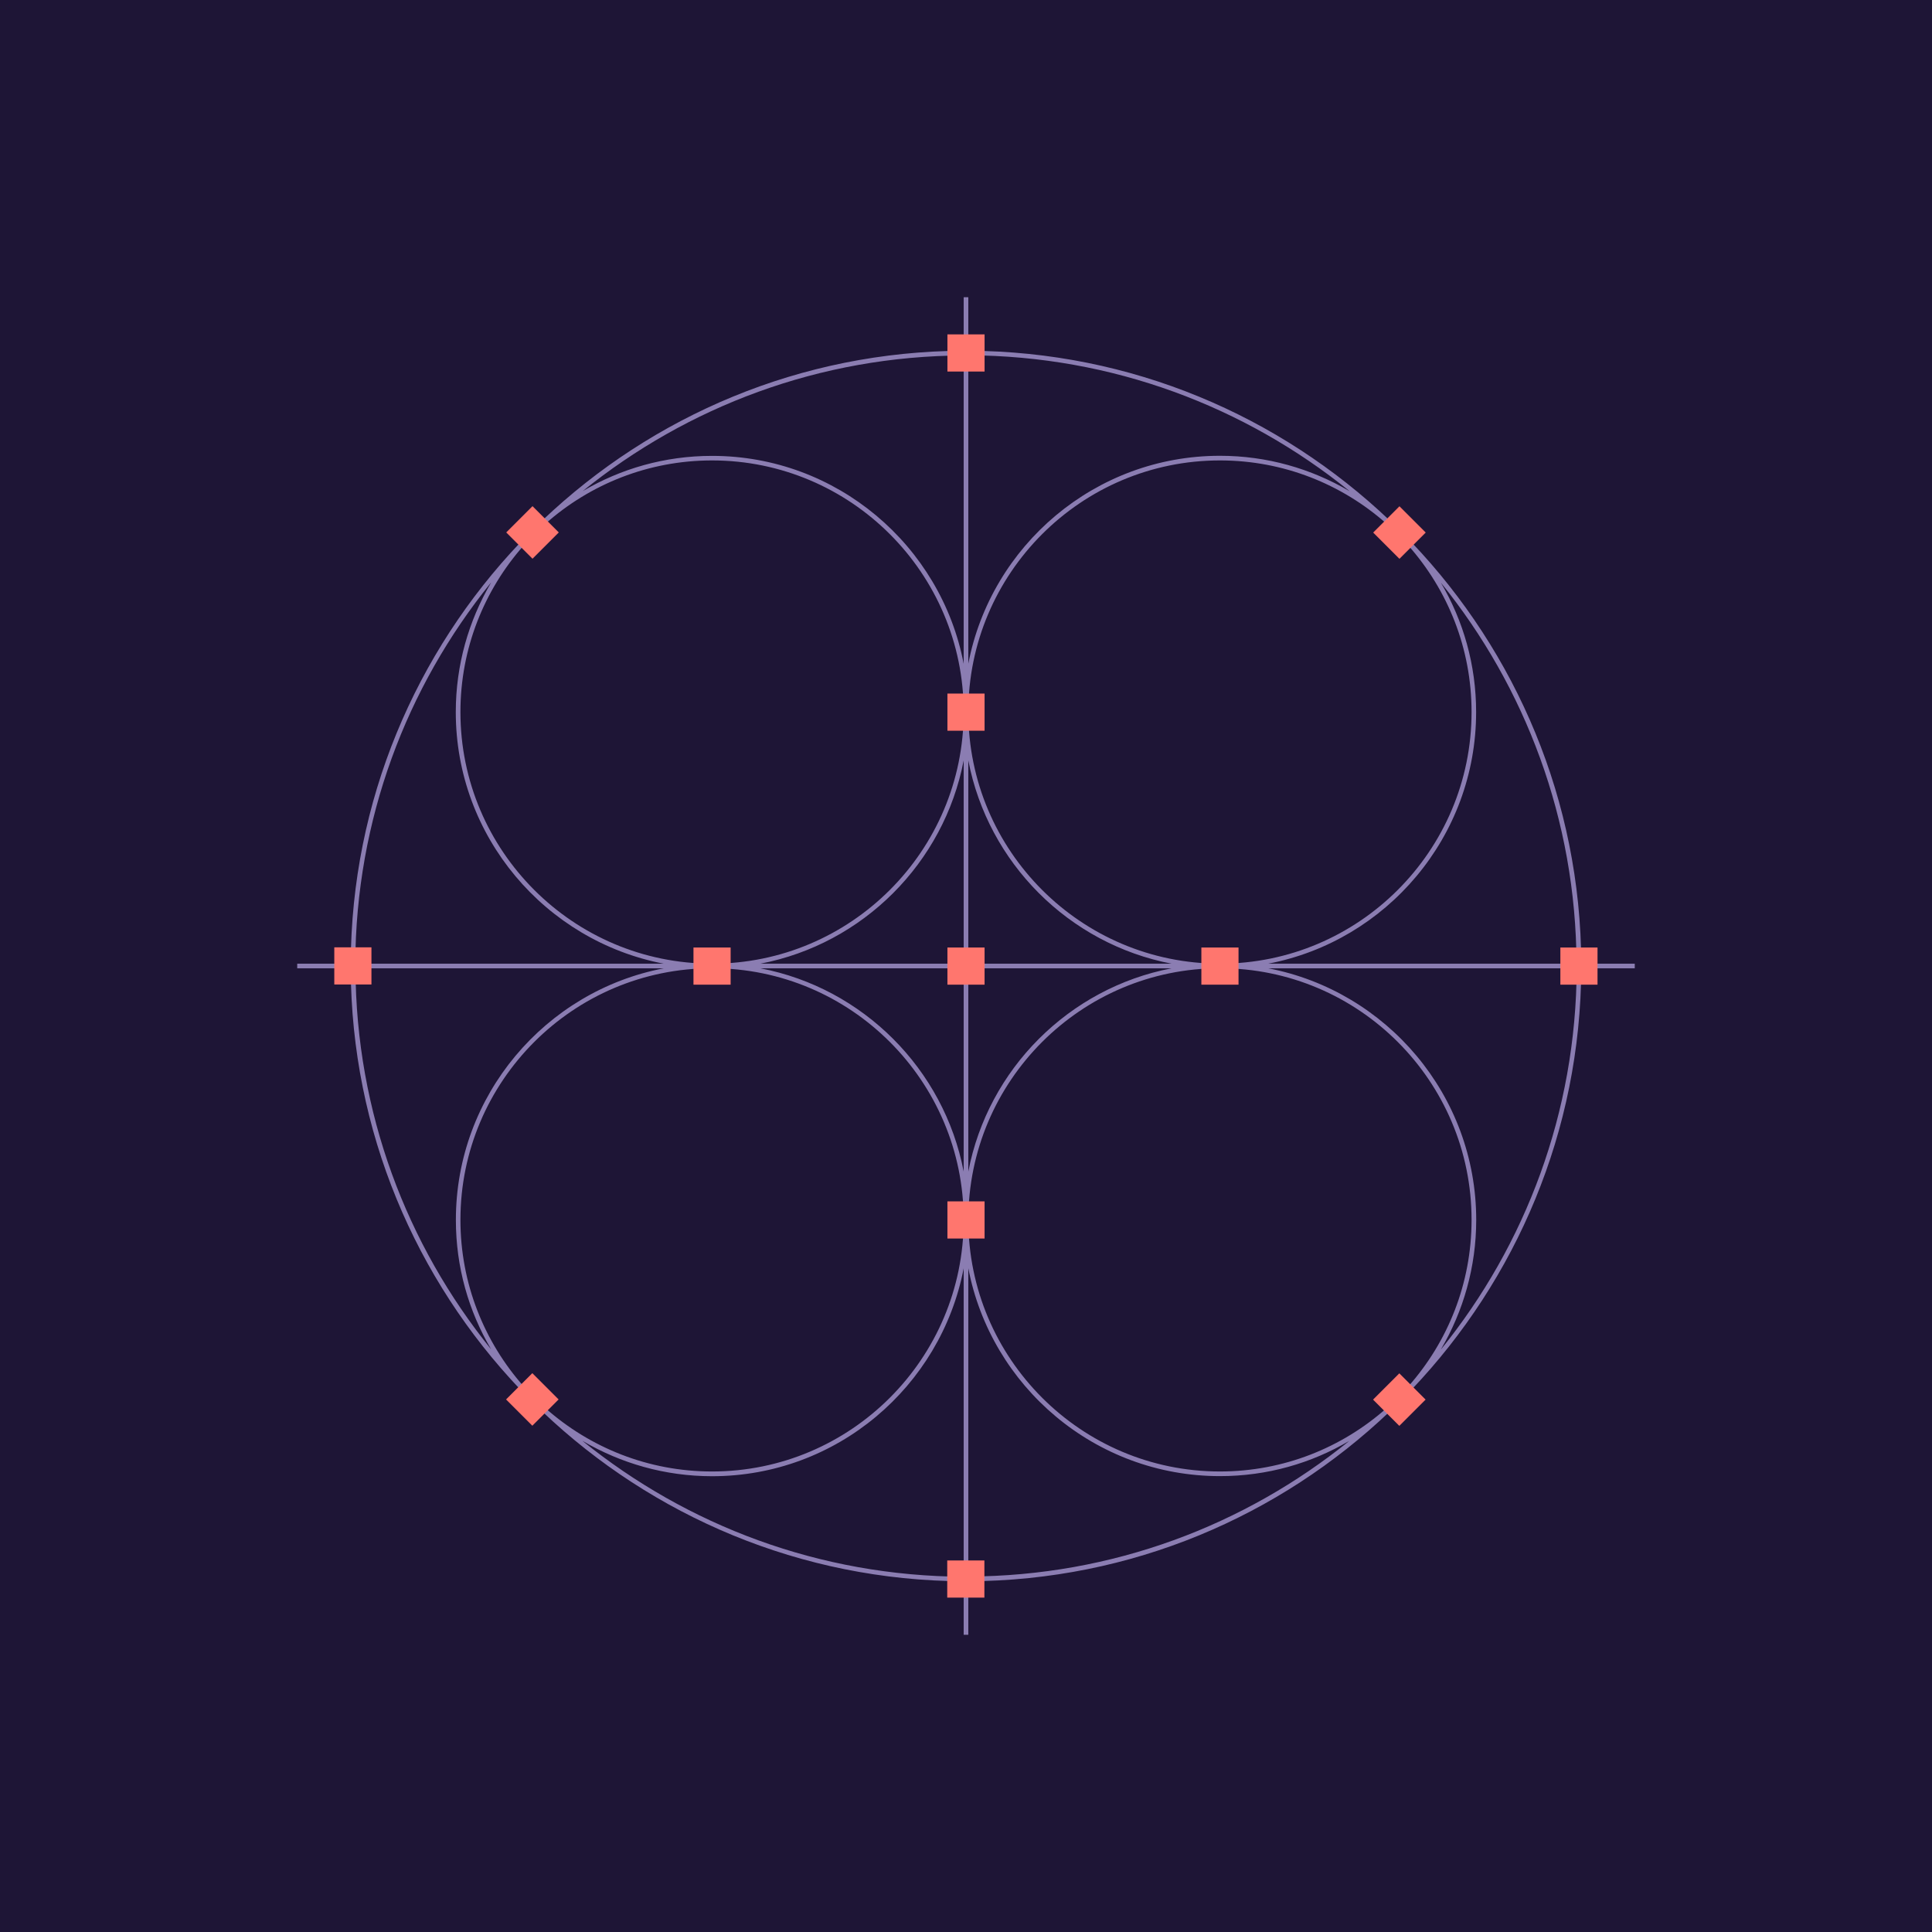 <?xml version="1.0" encoding="UTF-8"?> <svg xmlns="http://www.w3.org/2000/svg" id="Illos-Final" viewBox="0 0 208 208"><defs><style> .cls-1 { fill: #1e1536; } .cls-1, .cls-2, .cls-3 { stroke-width: 0px; } .cls-2 { fill: #8b7db2; } .cls-3 { fill: #ff766e; } </style></defs><rect class="cls-1" x="0" width="208" height="208"></rect><path class="cls-2" d="m176,104.25v-.5h-5.76c-.07-17.56-7-33.51-18.25-45.34-.75-.85-1.55-1.65-2.4-2.4-11.83-11.24-27.79-18.18-45.34-18.25v-5.76h-.5v5.76c-17.56.07-33.51,7-45.34,18.25-.85.75-1.65,1.55-2.4,2.4-11.24,11.83-18.18,27.79-18.25,45.34h-5.76v.5h5.76c.07,17.56,7,33.51,18.25,45.34.75.85,1.55,1.65,2.4,2.4,11.83,11.24,27.79,18.18,45.34,18.25v5.76h.5v-5.76c17.56-.07,33.51-7,45.34-18.25.85-.75,1.65-1.55,2.4-2.4,11.24-11.83,18.18-27.79,18.25-45.34h5.76Zm-6.26-.5h-33.2c12.73-2.44,22.38-13.66,22.38-27.09,0-5.08-1.38-9.83-3.79-13.92,9.08,11.23,14.54,25.49,14.6,41.01Zm-20.48,47.87c-4.78,4.23-11.05,6.8-17.92,6.8-14.94,0-27.09-12.15-27.09-27.09s12.15-27.09,27.09-27.09,27.09,12.15,27.09,27.09c0,6.87-2.57,13.14-6.8,17.92-.77.81-1.56,1.6-2.37,2.37Zm-92.89-2.37c-4.23-4.78-6.8-11.05-6.8-17.92,0-14.94,12.15-27.09,27.09-27.09s27.09,12.15,27.09,27.09-12.15,27.09-27.09,27.09c-6.87,0-13.14-2.57-17.92-6.8-.81-.77-1.6-1.56-2.37-2.37Zm2.37-92.88c4.78-4.23,11.05-6.8,17.92-6.8,14.94,0,27.09,12.15,27.09,27.09s-12.15,27.09-27.09,27.09-27.09-12.15-27.09-27.09c0-6.87,2.57-13.14,6.8-17.92.77-.81,1.56-1.6,2.37-2.37Zm92.89,2.37c4.23,4.78,6.8,11.05,6.8,17.92,0,14.94-12.15,27.09-27.09,27.09s-27.09-12.15-27.09-27.09,12.15-27.09,27.09-27.09c6.87,0,13.14,2.57,17.92,6.8.81.77,1.6,1.56,2.37,2.37Zm-47.88,45.01h-21.88c11.04-2.12,19.76-10.84,21.88-21.88v21.88Zm.5-21.88c2.12,11.04,10.84,19.76,21.88,21.88h-21.88v-21.88Zm-.5,22.38v21.88c-2.12-11.04-10.84-19.76-21.88-21.88h21.88Zm.5,0h21.88c-11.04,2.12-19.76,10.84-21.88,21.88v-21.88Zm41.01-51.39c-4.09-2.4-8.85-3.79-13.92-3.79-13.43,0-24.64,9.65-27.09,22.38v-33.2c15.52.06,29.78,5.53,41.01,14.6Zm-41.51-14.6v33.2c-2.44-12.73-13.66-22.38-27.09-22.38-5.08,0-9.83,1.38-13.92,3.79,11.23-9.08,25.49-14.55,41.01-14.6Zm-50.89,24.48c-2.4,4.09-3.79,8.85-3.79,13.92,0,13.43,9.65,24.64,22.38,27.09h-33.2c.06-15.52,5.52-29.78,14.6-41.01Zm-14.6,41.51h33.2c-12.73,2.44-22.38,13.66-22.38,27.09,0,5.08,1.38,9.83,3.79,13.92-9.08-11.23-14.54-25.49-14.6-41.01Zm24.48,50.89c4.09,2.4,8.85,3.79,13.92,3.79,13.43,0,24.64-9.65,27.09-22.38v33.2c-15.52-.06-29.78-5.53-41.01-14.6Zm41.51,14.6v-33.2c2.44,12.73,13.66,22.38,27.09,22.38,5.08,0,9.83-1.38,13.92-3.79-11.23,9.08-25.49,14.55-41.01,14.6Zm50.89-24.48c2.4-4.09,3.79-8.85,3.79-13.92,0-13.43-9.65-24.64-22.38-27.09h33.2c-.06,15.52-5.52,29.78-14.6,41.01Z"></path><rect class="cls-3" x="102" y="36" width="4" height="4"></rect><rect class="cls-3" x="101.98" y="168" width="4" height="4"></rect><rect class="cls-3" x="35.99" y="101.99" width="4" height="4" transform="translate(-66 141.98) rotate(-90)"></rect><rect class="cls-3" x="167.99" y="102.01" width="4" height="4" transform="translate(65.98 274) rotate(-90)"></rect><rect class="cls-3" x="55.33" y="55.32" width="4" height="4" transform="translate(-23.74 57.33) rotate(-45)"></rect><rect class="cls-3" x="148.65" y="148.68" width="4" height="4" transform="translate(-62.42 150.66) rotate(-45)"></rect><rect class="cls-3" x="55.32" y="148.66" width="4" height="4" transform="translate(-8.69 297.73) rotate(-135)"></rect><rect class="cls-3" x="148.67" y="55.34" width="4" height="4" transform="translate(216.66 204.42) rotate(-135)"></rect><rect class="cls-3" x="129.34" y="102.01" width="4" height="4" transform="translate(27.33 235.35) rotate(-90)"></rect><rect class="cls-3" x="74.66" y="102.01" width="4" height="4" transform="translate(-27.35 180.67) rotate(-90)"></rect><rect class="cls-3" x="102" y="74.67" width="4" height="4" transform="translate(208 153.34) rotate(180)"></rect><rect class="cls-3" x="102" y="102.01" width="4" height="4" transform="translate(208 208.02) rotate(180)"></rect><rect class="cls-3" x="102" y="129.35" width="4" height="4" transform="translate(208 262.69) rotate(180)"></rect></svg> 